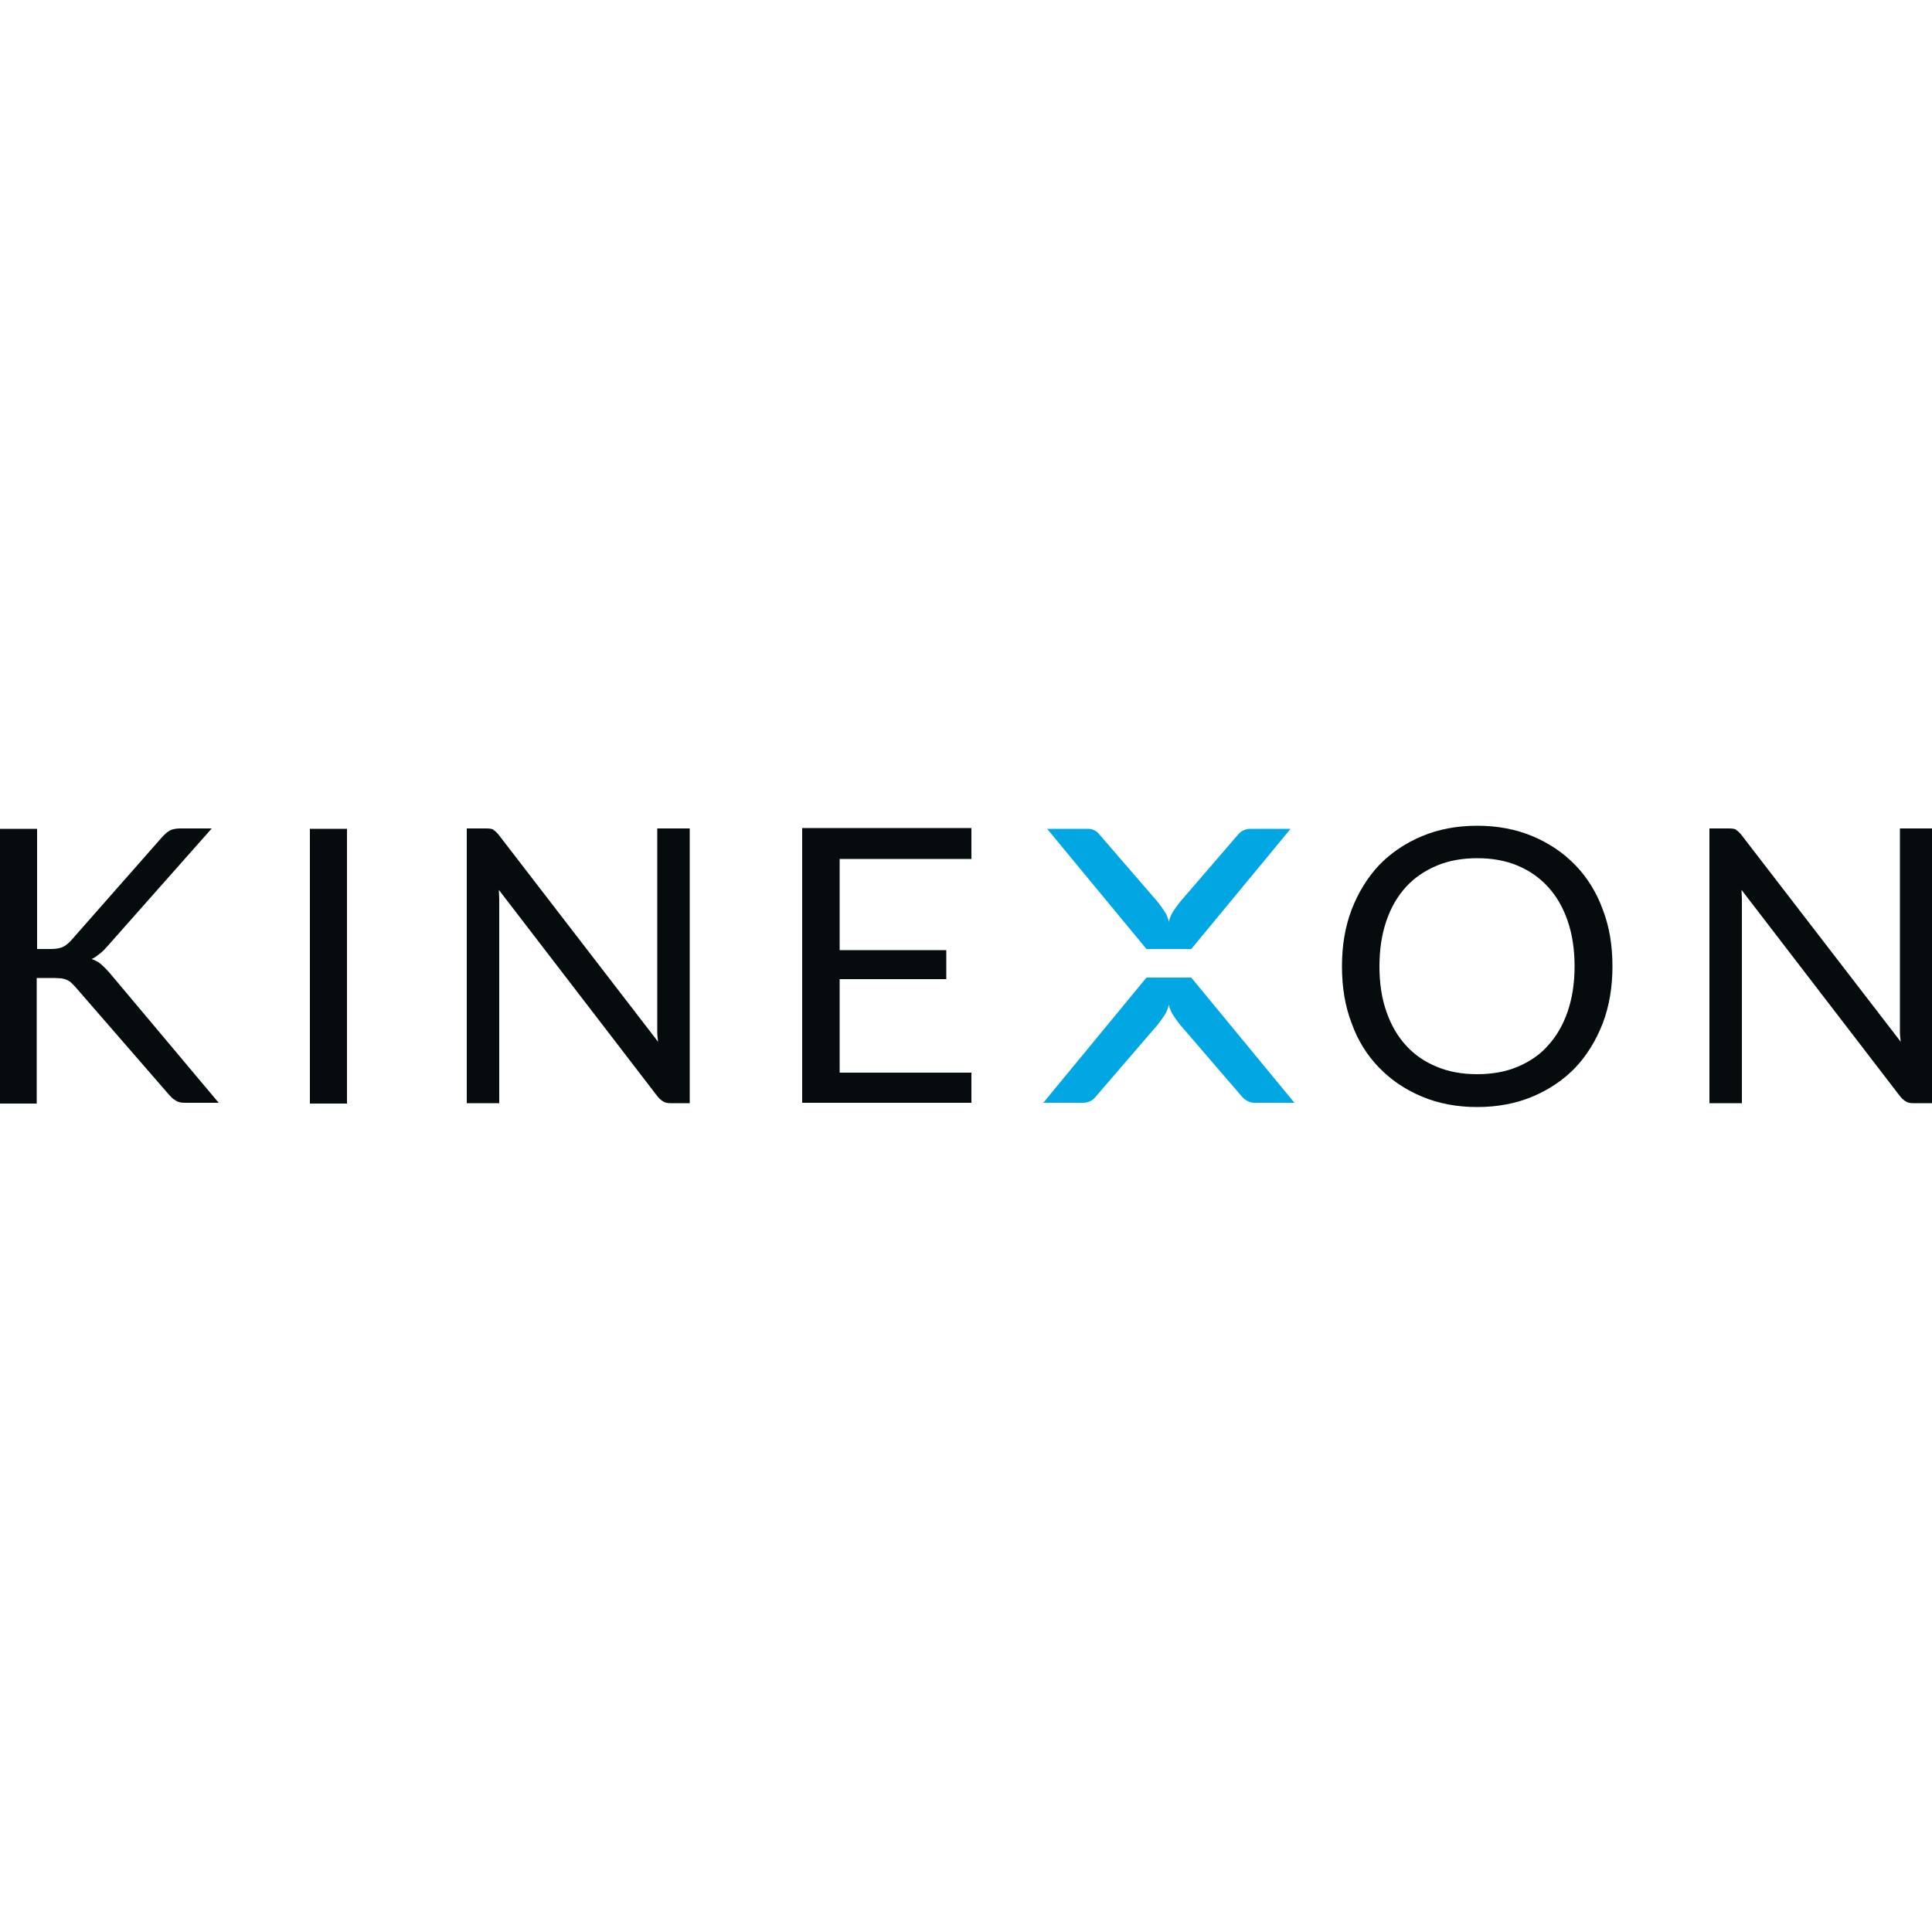 <svg xmlns="http://www.w3.org/2000/svg" xmlns:i="http://ns.adobe.com/AdobeIllustrator/10.0/" id="Ebene_1" viewBox="0 0 500 500"><defs><style>      .st0 {        fill: #00a7e3;      }      .st1 {        fill: #060b0e;      }    </style></defs><path class="st1" d="M9.6,245.6h3.6c1.3,0,2.3-.2,3-.5.7-.3,1.4-.9,2.1-1.6l23.6-26.8c.7-.8,1.4-1.4,2.1-1.8.7-.3,1.5-.5,2.6-.5h8.2l-27.1,30.6c-.7.8-1.3,1.4-2,1.9-.6.5-1.3,1-2,1.3.9.3,1.7.7,2.4,1.3.7.6,1.4,1.3,2.2,2.2l28.3,33.7h-8.3c-.6,0-1.2,0-1.6-.1-.4-.1-.8-.2-1.1-.4-.3-.2-.6-.4-.9-.6-.3-.3-.5-.5-.8-.8l-24.5-28.2c-.4-.4-.7-.7-1-1-.3-.3-.7-.5-1.1-.7s-.9-.3-1.4-.4c-.5,0-1.2-.1-2-.1h-4.4v32.5H0v-71.1h9.6v31.1Z"></path><path class="st1" d="M89.8,285.6h-9.6v-71.1h9.6v71.1Z"></path><path class="st1" d="M127.7,214.8c.4.2.9.7,1.4,1.3l41.2,53.5c-.1-.9-.2-1.7-.2-2.5,0-.8,0-1.6,0-2.4v-50.3h8.4v71.1h-4.9c-.8,0-1.4-.1-1.9-.4-.5-.3-1-.7-1.5-1.3l-41.1-53.5c0,.8.1,1.6.1,2.4,0,.8,0,1.5,0,2.2v50.6h-8.4v-71.1h5c.9,0,1.5.1,1.9.3Z"></path><path class="st1" d="M251.4,214.5v7.8h-34.1v23.6h27.6v7.5h-27.6v24.2h34.1v7.8h-43.8v-71.1h43.8Z"></path><path class="st1" d="M417.3,250.1c0,5.3-.8,10.2-2.5,14.7-1.7,4.4-4.1,8.3-7.1,11.5-3.1,3.2-6.8,5.7-11.1,7.5-4.3,1.8-9.1,2.7-14.3,2.7s-10-.9-14.3-2.7c-4.3-1.8-8-4.3-11.1-7.5-3.1-3.2-5.5-7-7.1-11.5-1.7-4.4-2.5-9.3-2.5-14.7s.8-10.2,2.5-14.7c1.7-4.4,4.1-8.3,7.1-11.5,3.1-3.2,6.8-5.7,11.1-7.5,4.3-1.8,9.1-2.7,14.3-2.7s10,.9,14.3,2.7c4.3,1.8,8,4.3,11.1,7.5,3.1,3.2,5.5,7.1,7.1,11.5,1.7,4.4,2.5,9.3,2.5,14.7ZM407.5,250.1c0-4.4-.6-8.3-1.8-11.8-1.2-3.5-2.9-6.4-5.1-8.8-2.2-2.4-4.8-4.2-7.9-5.5-3.1-1.3-6.6-1.9-10.4-1.9s-7.3.6-10.4,1.9c-3.1,1.3-5.8,3.1-8,5.5-2.2,2.4-3.9,5.3-5.1,8.8-1.2,3.5-1.8,7.4-1.8,11.8s.6,8.3,1.8,11.7c1.2,3.5,2.9,6.4,5.1,8.8,2.2,2.4,4.8,4.2,8,5.5,3.1,1.3,6.6,1.9,10.4,1.9s7.3-.6,10.4-1.9c3.1-1.3,5.8-3.1,7.9-5.5,2.2-2.4,3.9-5.3,5.1-8.8,1.2-3.5,1.8-7.4,1.8-11.7Z"></path><path class="st1" d="M449.3,214.8c.4.2.9.7,1.4,1.3l41.2,53.5c-.1-.9-.2-1.7-.2-2.5,0-.8,0-1.6,0-2.4v-50.3h8.4v71.1h-4.9c-.8,0-1.4-.1-1.9-.4-.5-.3-1-.7-1.5-1.3l-41.1-53.5c0,.8.1,1.6.1,2.4,0,.8,0,1.5,0,2.2v50.6h-8.4v-71.1h5c.9,0,1.5.1,1.9.3Z"></path><path class="st0" d="M308.3,253h-11.6l-26.7,32.4h10.3c1.2,0,2.4-.5,3.2-1.5l16.1-18.7c.7-.9,1.3-1.7,1.8-2.5.5-.8.9-1.7,1.1-2.7.2,1,.6,2,1.1,2.7.5.8,1.1,1.6,1.8,2.5l16.1,18.7c.8.9,2,1.5,3.2,1.5h10.3l-26.7-32.4Z"></path><path class="st0" d="M323.6,214.5c-1.2,0-2.4.5-3.2,1.5l-15,17.4c-.7.9-1.3,1.7-1.8,2.5-.5.8-.9,1.7-1.1,2.7-.2-1-.6-2-1.1-2.7-.5-.8-1.1-1.6-1.8-2.5l-15.3-17.7c-.6-.7-1.6-1.2-2.6-1.2h-10.7l25.7,31.1h11.6l25.7-31.1h-10.4Z"></path></svg>